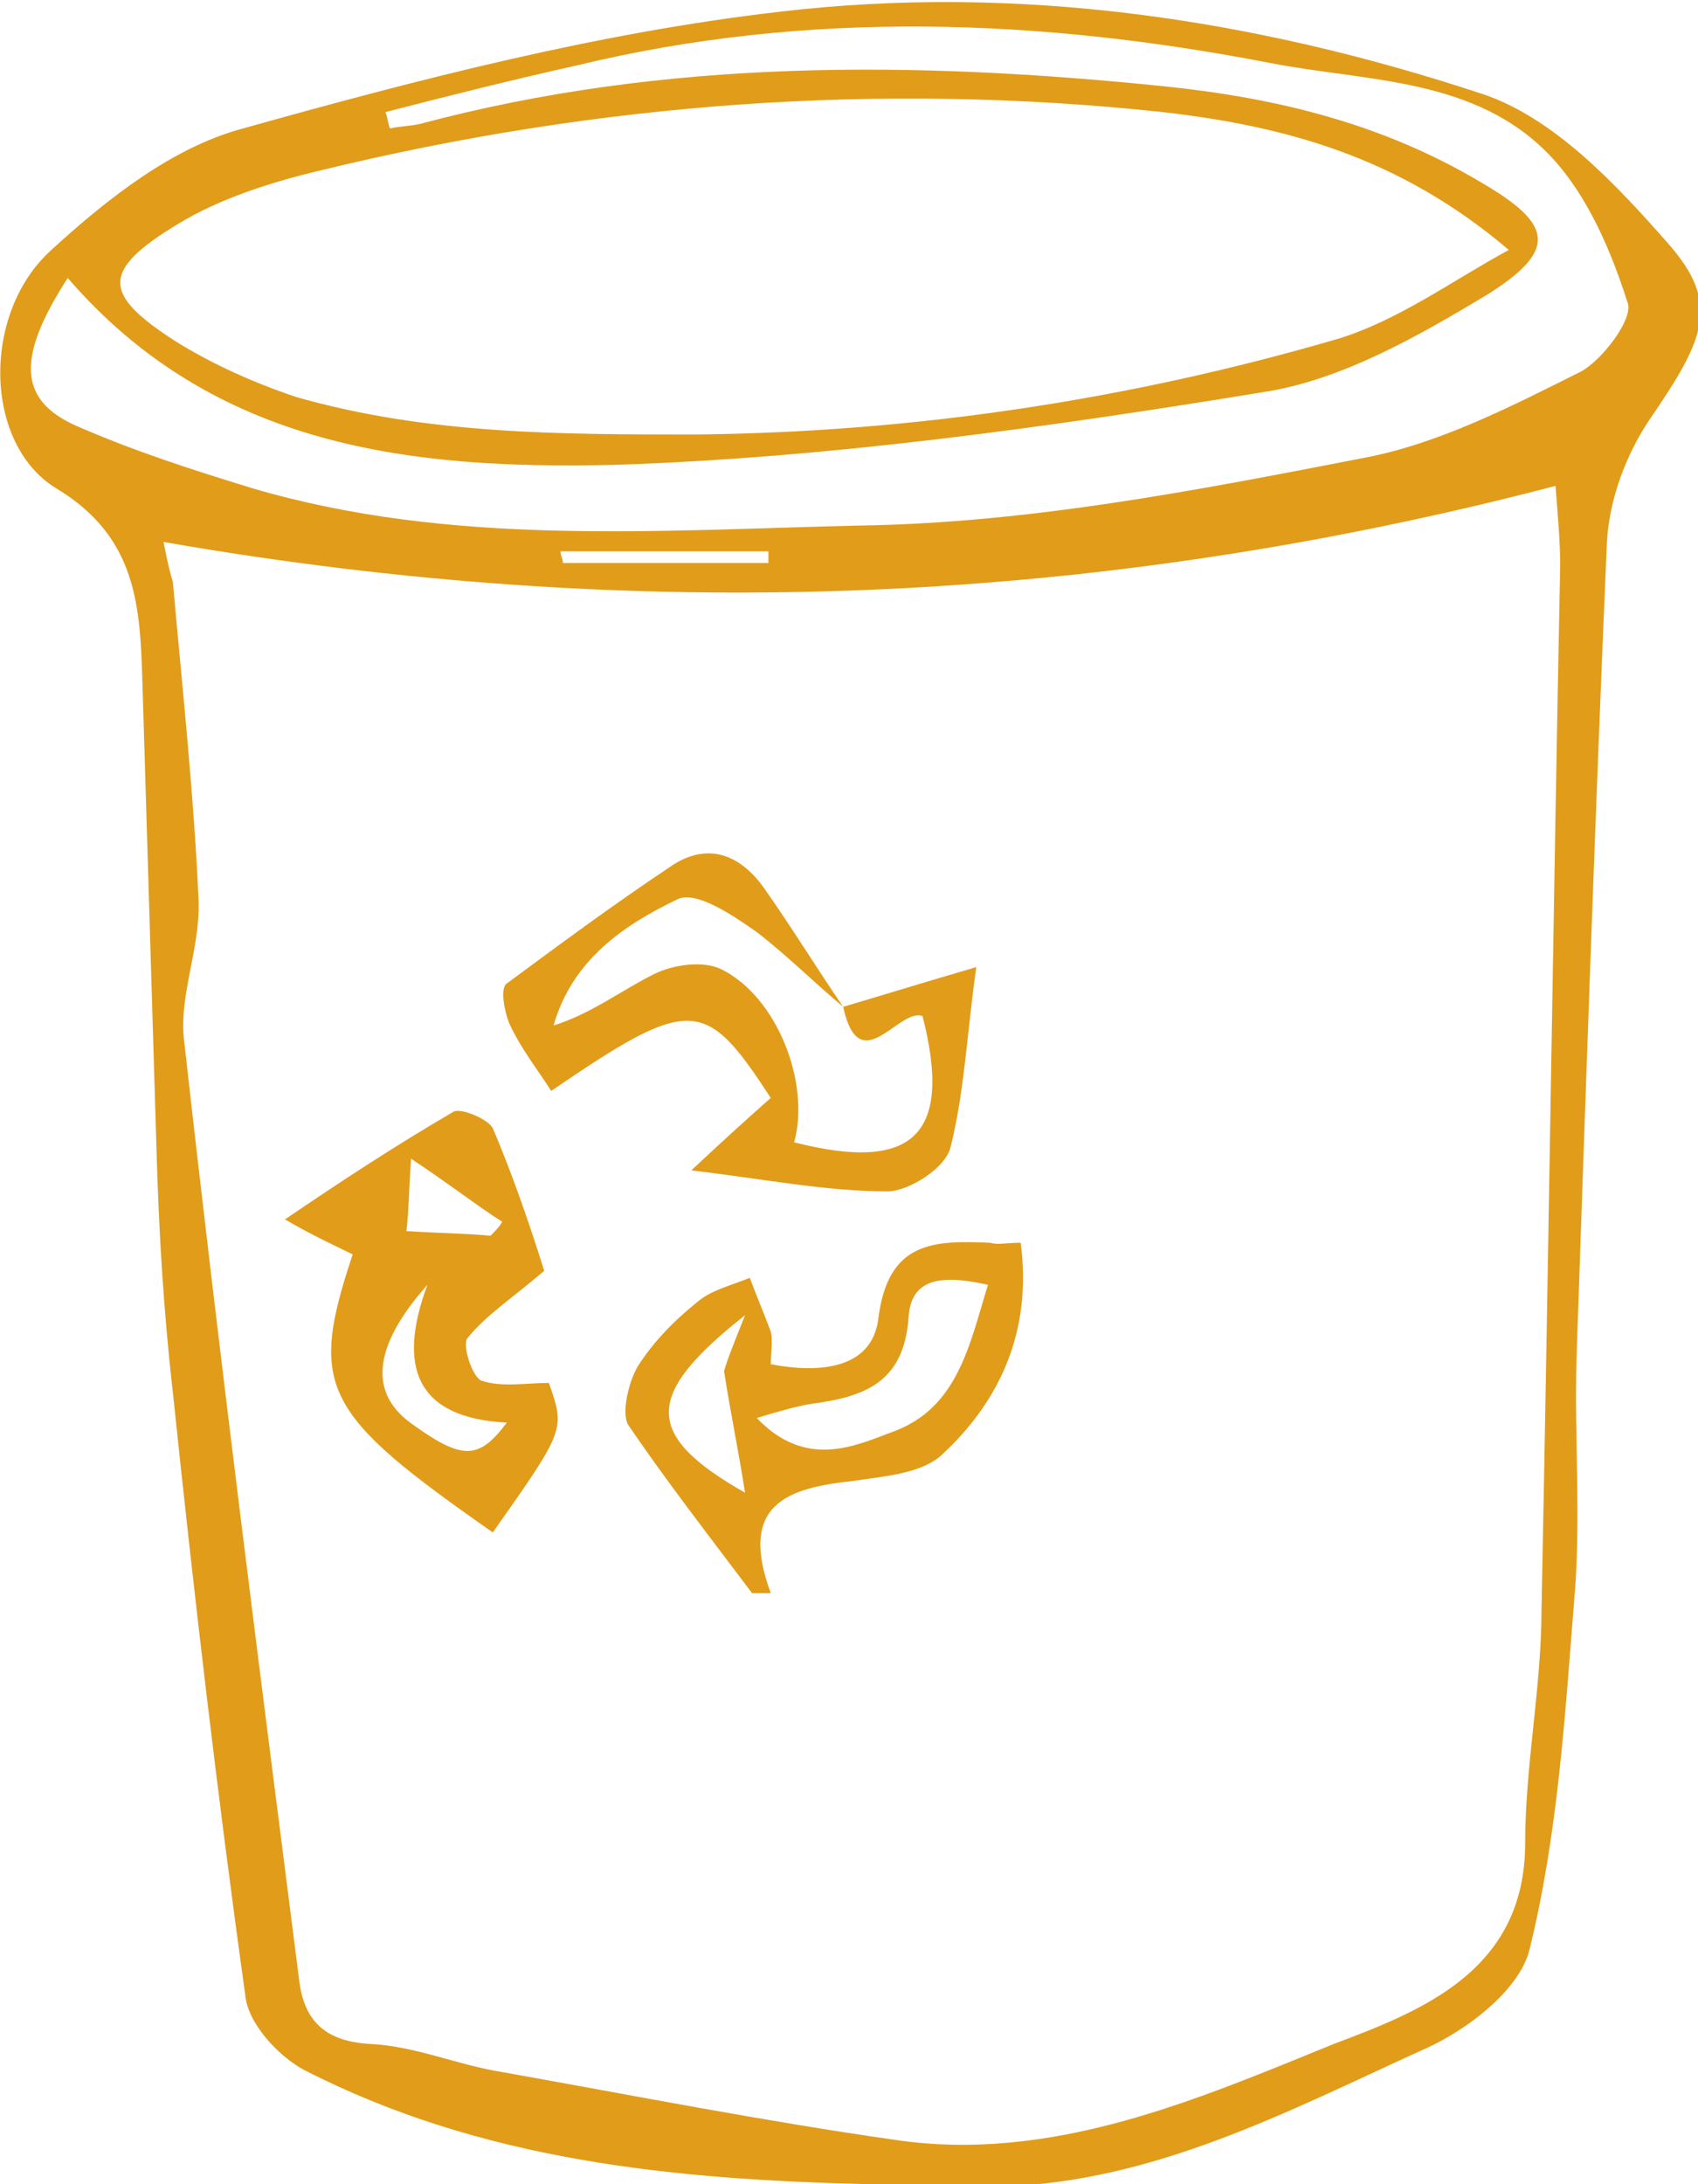 <?xml version="1.0" encoding="utf-8"?>
<!-- Generator: Adobe Illustrator 22.0.0, SVG Export Plug-In . SVG Version: 6.00 Build 0)  -->
<svg version="1.1" id="Capa_1" xmlns="http://www.w3.org/2000/svg" xmlns:xlink="http://www.w3.org/1999/xlink" x="0px" y="0px"
	 viewBox="0 0 72.7 93.5" style="enable-background:new 0 0 72.7 93.5;" xml:space="preserve">
<style type="text/css">
	.st0{fill:#E19C19;}
</style>
<g>
	<g>
		<path class="st0" d="M37.2,93.5c-8.4-0.2-16.6-1-24.2-4.9c-1.1-0.6-2.4-2-2.5-3.2c-1.2-8.6-2.2-17.2-3.1-25.8
			C7,56.1,6.8,52.7,6.7,49.2c-0.2-6.6-0.4-13.3-0.6-19.9C6,26,5.9,23,2.4,20.9c-3.1-1.9-3.2-7.5-0.2-10.2c2.4-2.2,5.2-4.4,8.2-5.2
			c7.5-2.1,15.2-4.1,23-5c10.2-1.2,20.3,0.3,30,3.5c3.1,1,5.8,3.9,8,6.4c2.3,2.6,1.6,4.1-0.8,7.6c-1,1.5-1.7,3.4-1.8,5.2
			c-0.5,11.6-0.9,23.2-1.3,34.9c-0.1,3.5,0.2,7-0.1,10.4c-0.4,5-0.7,10-1.9,14.9c-0.4,1.8-2.8,3.6-4.7,4.4
			c-5.7,2.6-11.4,5.6-17.9,5.8C41.1,93.5,39.2,93.5,37.2,93.5z M7,23.2c0.2,1,0.3,1.4,0.4,1.7c0.4,4.5,0.9,9.1,1.1,13.6
			c0.1,2.1-0.9,4.2-0.6,6.2c1.5,13.4,3.2,26.7,4.9,40c0.2,1.8,1.1,2.7,3.1,2.8c1.9,0.1,3.7,0.9,5.6,1.2c5.6,1,11.2,2.1,16.8,2.9
			c6.7,1,12.9-1.7,18.8-4.1c3.7-1.4,8.2-3.1,8.2-8.6c0-3.3,0.7-6.7,0.7-10c0.3-14.9,0.5-29.8,0.8-44.7c0-1-0.1-2.1-0.2-3.4
			C46.7,26,27.1,26.7,7,23.2z M64.6,10.7c-4.7-4-9.6-5.3-14.8-5.9C37.7,3.5,25.6,4.4,13.7,7.3c-2.1,0.5-4.3,1.2-6.1,2.3
			c-3.3,2-3.2,3-0.1,5c1.6,1,3.4,1.8,5.2,2.4c5.6,1.6,11.3,1.6,17.1,1.6c9.4-0.1,18.6-1.5,27.5-4.1C59.9,13.7,62.2,12,64.6,10.7z
			 M2.9,11.9c-2.2,3.4-2.1,5.2,0.3,6.3c2.5,1.1,5,1.9,7.6,2.7c8.5,2.5,17.3,1.8,25.9,1.6c7.3-0.1,14.5-1.5,21.7-2.9
			c3.2-0.6,6.3-2.2,9.3-3.7c0.9-0.5,2.2-2.2,2-2.9c-0.7-2.2-1.7-4.6-3.3-6.3c-3.2-3.4-7.9-3.2-12-4c-9.8-1.9-19.8-2.3-29.7,0.1
			c-2.7,0.6-5.5,1.3-8.2,2c0.1,0.2,0.1,0.5,0.2,0.7c0.4-0.1,0.9-0.1,1.3-0.2c10.5-2.8,21.2-2.7,31.9-1.6c4.8,0.5,9.3,1.6,13.5,4.1
			c3.1,1.8,3.3,2.9,0.3,4.8c-3,1.8-6.3,3.7-9.7,4.2c-9.2,1.5-18.5,2.8-27.7,3.1C17.7,20.1,9.2,19.2,2.9,11.9z M24,23.6
			c0,0.2,0.1,0.3,0.1,0.5c2.9,0,5.9,0,8.8,0c0-0.2,0-0.3,0-0.5C29.9,23.6,27,23.6,24,23.6z"/>
		<path class="st0" d="M23.3,54.4c-1.4,1.2-2.5,1.9-3.3,2.9c-0.2,0.3,0.2,1.6,0.6,1.8c0.9,0.3,1.9,0.1,2.9,0.1c0.7,2,0.7,2-2.4,6.4
			c-7.3-5.1-7.9-6.2-6-11.9c-0.8-0.4-1.7-0.8-2.9-1.5c2.5-1.7,4.8-3.2,7.2-4.6c0.3-0.2,1.5,0.3,1.7,0.7C22,50.4,22.8,52.8,23.3,54.4
			z M18.3,55c-2.4,2.7-2.5,4.7-0.6,6c2.1,1.5,2.8,1.5,4-0.1C17.8,60.7,17,58.5,18.3,55z M21,52.9c0.2-0.2,0.4-0.4,0.5-0.6
			c-1.1-0.7-2.1-1.5-3.9-2.7c-0.1,1.4-0.1,2.3-0.2,3.1C19,52.8,20,52.8,21,52.9z"/>
		<path class="st0" d="M36.1,43.1c1.7-0.5,3.3-1,5.7-1.7c-0.4,2.8-0.5,5.3-1.1,7.7C40.5,50,38.9,51,38,51c-2.6,0-5.1-0.5-8.4-0.9
			c1.6-1.5,2.5-2.3,3.4-3.1c-2.8-4.3-3.4-4.4-9.4-0.3c-0.5-0.8-1.3-1.8-1.8-2.9c-0.2-0.5-0.4-1.5-0.1-1.7c2.3-1.7,4.6-3.4,7-5
			c1.6-1.1,3-0.5,4,0.9C33.9,39.7,35,41.5,36.1,43.1c-1.2-1-2.4-2.2-3.7-3.2c-1-0.7-2.6-1.8-3.4-1.4c-2.3,1.1-4.5,2.6-5.3,5.4
			c1.6-0.5,2.9-1.5,4.3-2.2c0.8-0.4,2.1-0.6,2.9-0.2c2.4,1.2,3.8,4.9,3.1,7.4c5.1,1.3,6.8-0.3,5.5-5.4
			C38.5,43.1,36.8,46.3,36.1,43.1z"/>
		<path class="st0" d="M43.7,53.2c0.5,3.8-0.9,6.8-3.4,9.1c-0.9,0.8-2.5,0.9-3.8,1.1c-2.8,0.3-4.9,1-3.5,4.8c-0.3,0-0.5,0-0.8,0
			c-1.8-2.4-3.6-4.7-5.3-7.2c-0.3-0.5,0-1.8,0.4-2.5c0.7-1.1,1.6-2,2.6-2.8c0.6-0.5,1.5-0.7,2.2-1c0.3,0.8,0.6,1.5,0.9,2.3
			c0.1,0.4,0,0.9,0,1.4c2.1,0.4,4.3,0.2,4.6-1.9c0.4-3.4,2.4-3.4,4.8-3.3C42.7,53.3,43.1,53.2,43.7,53.2z M42.3,55
			c-1.8-0.4-3.3-0.4-3.4,1.4c-0.2,2.8-1.9,3.4-4.2,3.7c-0.6,0.1-1.3,0.3-2.3,0.6c2.1,2.2,4.2,1.2,5.8,0.6C41,60.3,41.5,57.6,42.3,55
			z M31.9,56.3c-4.3,3.4-4.4,5.1,0,7.6c-0.3-1.9-0.6-3.3-0.9-5.2C31.1,58.3,31.5,57.3,31.9,56.3z"/>
	</g>
</g>
</svg>
